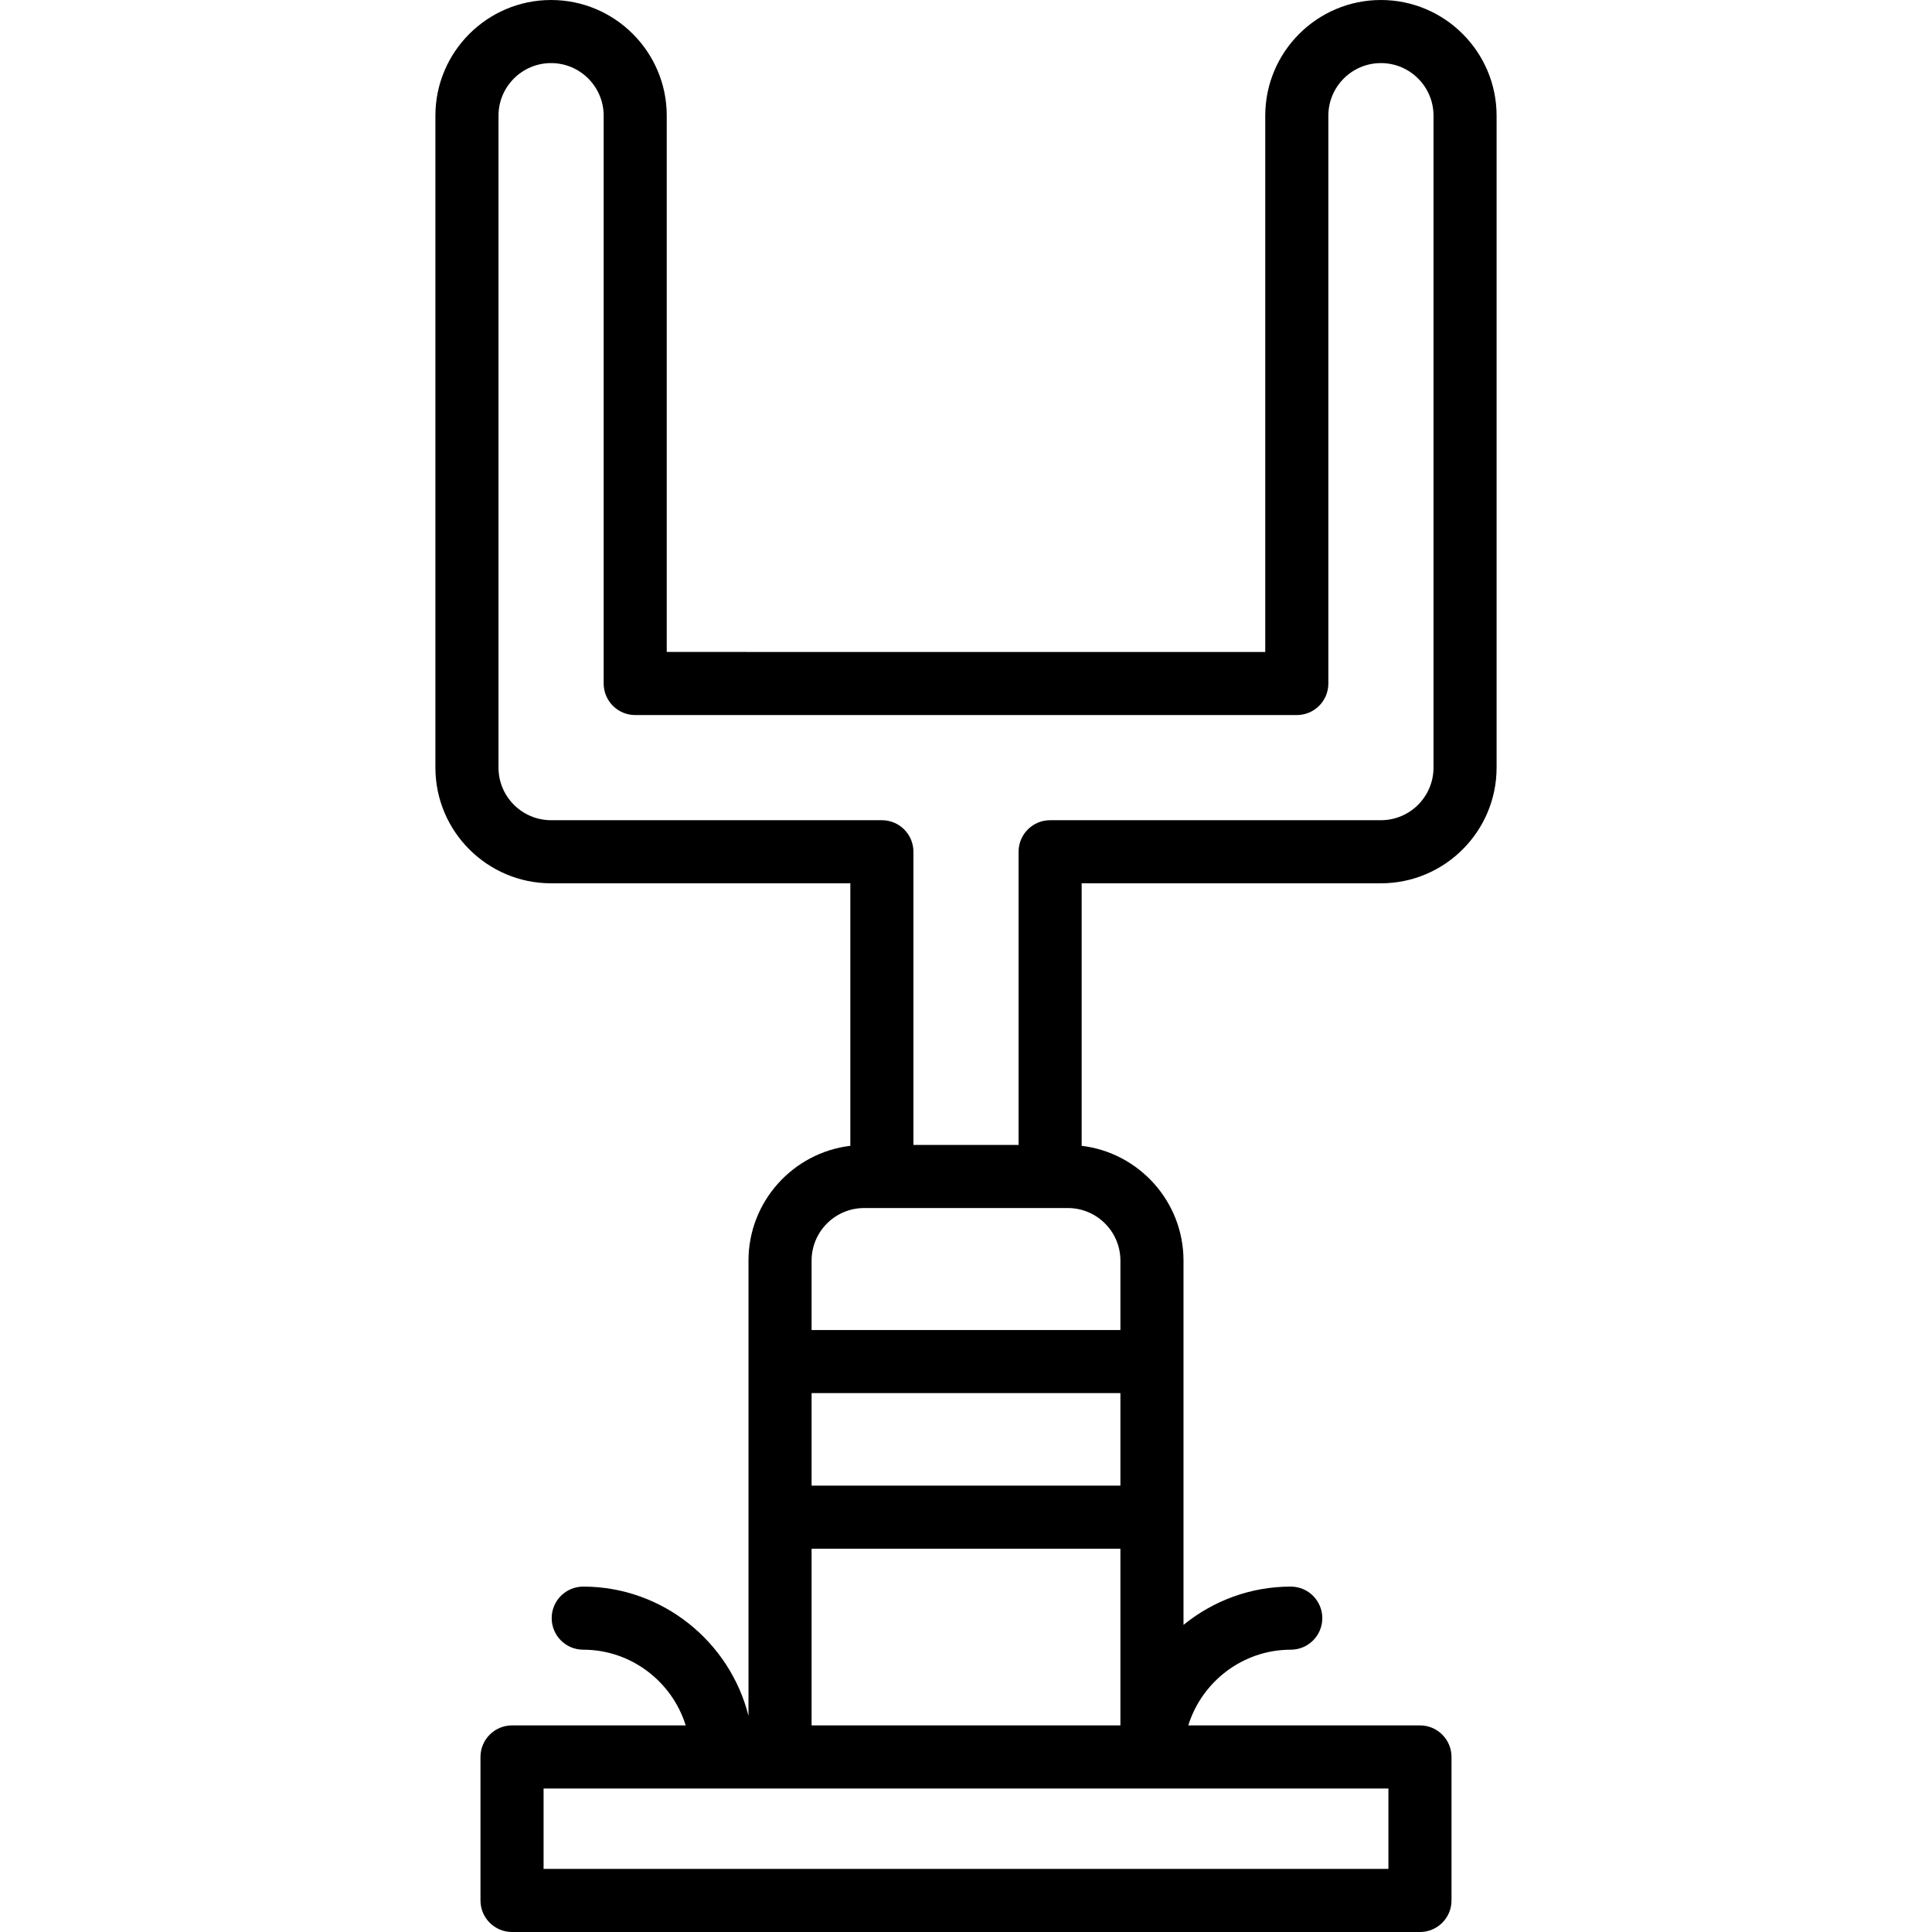 <?xml version="1.0" encoding="iso-8859-1"?>
<!-- Generator: Adobe Illustrator 19.0.0, SVG Export Plug-In . SVG Version: 6.00 Build 0)  -->
<svg version="1.1" id="Layer_1" xmlns="http://www.w3.org/2000/svg" xmlns:xlink="http://www.w3.org/1999/xlink" x="0px" y="0px"
	 viewBox="0 0 512 512" style="enable-background:new 0 0 512 512;" xml:space="preserve">
<g>
	<g>
		<path d="M365.959,0c-16.902,0-30.654,13.751-30.654,30.654v142.122H176.694V30.654C176.694,13.751,162.943,0,146.041,0
			s-30.654,13.751-30.654,30.654v172.776c0,16.903,13.752,30.654,30.654,30.654h79.305v69.567
			c-15.179,1.818-26.988,14.765-26.988,30.426v120.649c-4.911-19.62-22.763-34.261-43.795-34.261c-4.618,0-8.36,3.743-8.36,8.36
			s3.742,8.36,8.36,8.36c12.7,0,23.558,8.476,27.155,20.064h-46.024c-4.618,0-8.36,3.743-8.36,8.36v38.031
			c0,4.617,3.742,8.36,8.36,8.36h240.611c4.618,0,8.36-3.743,8.36-8.36v-38.031c0-4.617-3.742-8.36-8.36-8.36h-61.396
			c3.596-11.59,14.449-20.064,27.156-20.064c4.618,0,8.36-3.743,8.36-8.36s-3.742-8.36-8.36-8.36
			c-10.739,0-20.644,3.81-28.424,10.148v-96.536c0-15.661-11.809-28.608-26.988-30.426v-69.567h79.306
			c16.902,0,30.654-13.751,30.654-30.654V30.654C396.613,13.751,382.861,0,365.959,0z M215.078,369.189h81.842v24.523h-81.842
			V369.189z M215.078,410.432h81.842v46.817h-81.842V410.432z M367.945,473.969v21.31H144.054v-21.31H367.945z M296.921,334.077
			v18.392h-81.842v-18.392c0-7.682,6.25-13.934,13.934-13.934h53.975C290.671,320.143,296.921,326.394,296.921,334.077z
			 M379.894,203.429h-0.001c0,7.684-6.25,13.934-13.934,13.934h-87.665c-4.618,0-8.36,3.743-8.36,8.36v77.7h-27.867v-77.7
			c0-4.617-3.742-8.36-8.36-8.36h-87.665c-7.683,0-13.934-6.25-13.934-13.934V30.654c0-7.684,6.25-13.934,13.934-13.934
			c7.684,0,13.934,6.25,13.934,13.934v150.482c0,4.617,3.742,8.36,8.36,8.36h175.332c4.618,0,8.36-3.743,8.36-8.36V30.654
			c0-7.684,6.25-13.934,13.934-13.934c7.683,0,13.934,6.25,13.934,13.934V203.429z"/>
	</g>
</g>
<g>
</g>
<g>
</g>
<g>
</g>
<g>
</g>
<g>
</g>
<g>
</g>
<g>
</g>
<g>
</g>
<g>
</g>
<g>
</g>
<g>
</g>
<g>
</g>
<g>
</g>
<g>
</g>
<g>
</g>
</svg>
